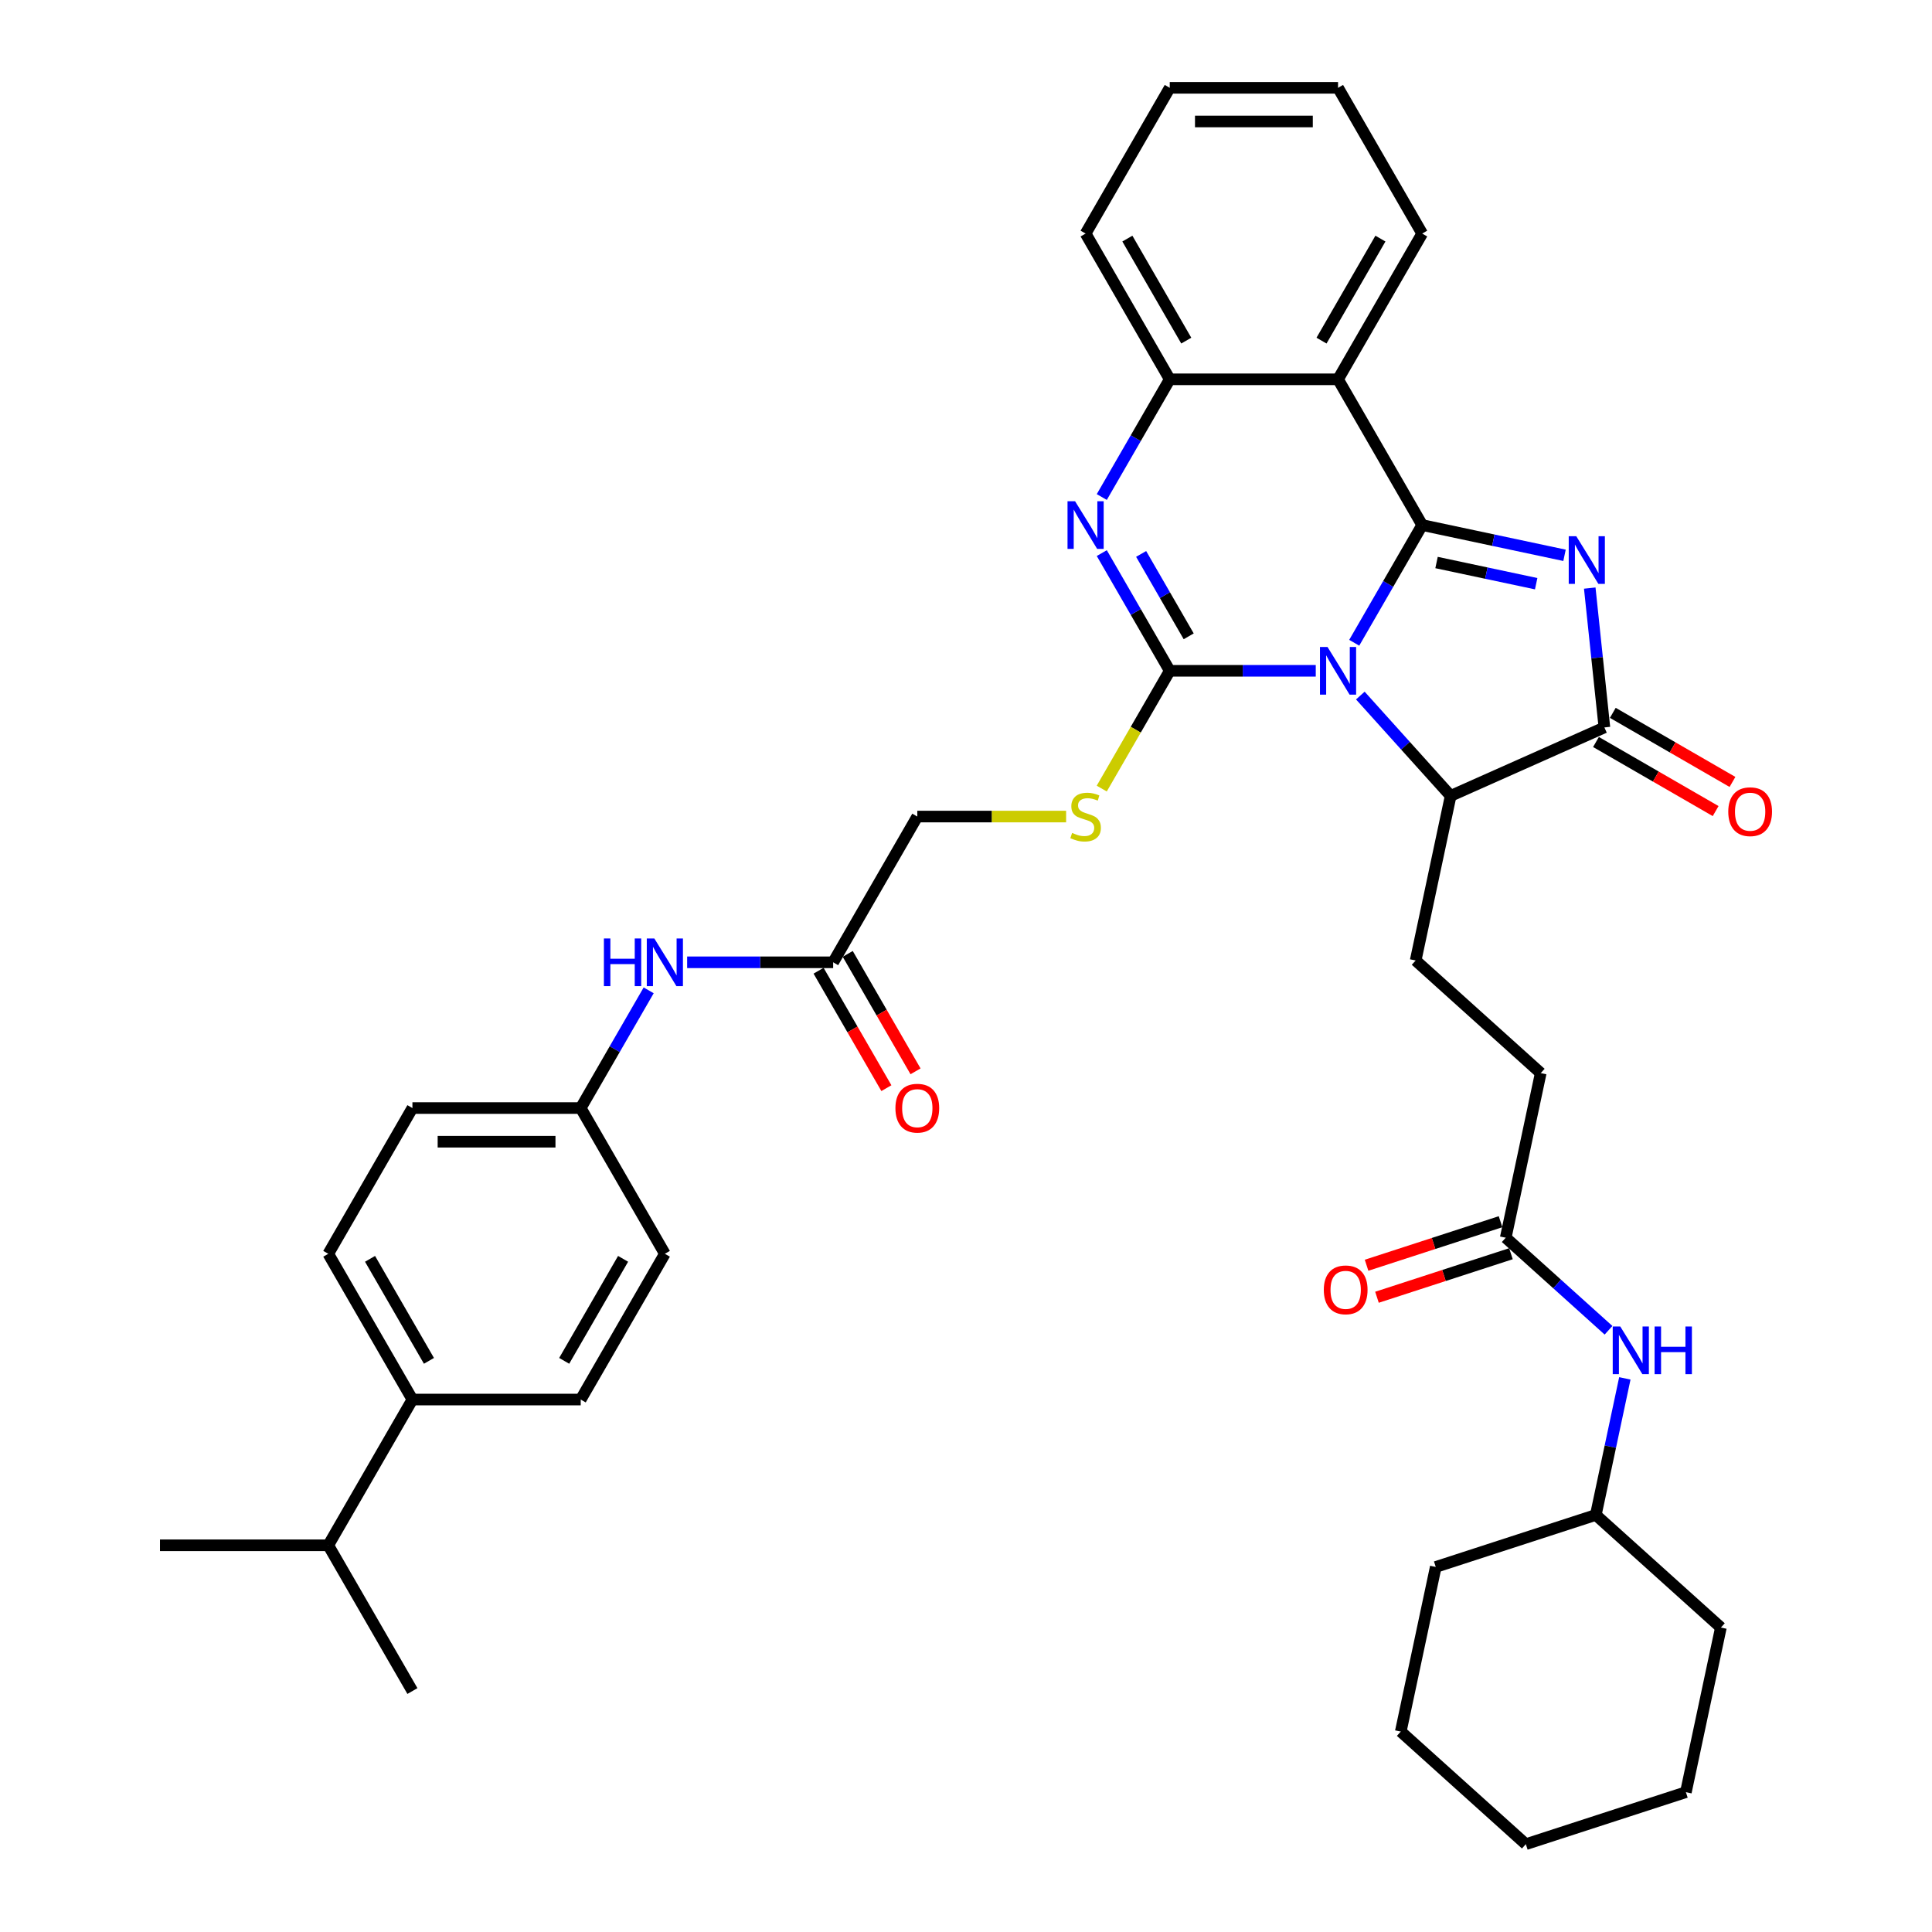 <?xml version='1.0' encoding='iso-8859-1'?>
<svg version='1.1' baseProfile='full'
              xmlns='http://www.w3.org/2000/svg'
                      xmlns:rdkit='http://www.rdkit.org/xml'
                      xmlns:xlink='http://www.w3.org/1999/xlink'
                  xml:space='preserve'
width='1000px' height='1000px' viewBox='0 0 1000 1000'>
<!-- END OF HEADER -->
<rect style='opacity:1.0;fill:#FFFFFF;stroke:none' width='1000' height='1000' x='0' y='0'> </rect>
<path class='bond-0' d='M 700.946,332.697 L 718.534,302.233' style='fill:none;fill-rule:evenodd;stroke:#0000FF;stroke-width:6px;stroke-linecap:butt;stroke-linejoin:miter;stroke-opacity:1' />
<path class='bond-0' d='M 718.534,302.233 L 736.122,271.77' style='fill:none;fill-rule:evenodd;stroke:#000000;stroke-width:6px;stroke-linecap:butt;stroke-linejoin:miter;stroke-opacity:1' />
<path class='bond-1' d='M 681.034,347.209 L 643.246,347.209' style='fill:none;fill-rule:evenodd;stroke:#0000FF;stroke-width:6px;stroke-linecap:butt;stroke-linejoin:miter;stroke-opacity:1' />
<path class='bond-1' d='M 643.246,347.209 L 605.458,347.209' style='fill:none;fill-rule:evenodd;stroke:#000000;stroke-width:6px;stroke-linecap:butt;stroke-linejoin:miter;stroke-opacity:1' />
<path class='bond-6' d='M 704.101,360.018 L 727.478,385.981' style='fill:none;fill-rule:evenodd;stroke:#0000FF;stroke-width:6px;stroke-linecap:butt;stroke-linejoin:miter;stroke-opacity:1' />
<path class='bond-6' d='M 727.478,385.981 L 750.855,411.944' style='fill:none;fill-rule:evenodd;stroke:#000000;stroke-width:6px;stroke-linecap:butt;stroke-linejoin:miter;stroke-opacity:1' />
<path class='bond-2' d='M 736.122,271.77 L 772.958,279.6' style='fill:none;fill-rule:evenodd;stroke:#000000;stroke-width:6px;stroke-linecap:butt;stroke-linejoin:miter;stroke-opacity:1' />
<path class='bond-2' d='M 772.958,279.6 L 809.794,287.43' style='fill:none;fill-rule:evenodd;stroke:#0000FF;stroke-width:6px;stroke-linecap:butt;stroke-linejoin:miter;stroke-opacity:1' />
<path class='bond-2' d='M 743.551,291.16 L 769.336,296.641' style='fill:none;fill-rule:evenodd;stroke:#000000;stroke-width:6px;stroke-linecap:butt;stroke-linejoin:miter;stroke-opacity:1' />
<path class='bond-2' d='M 769.336,296.641 L 795.121,302.122' style='fill:none;fill-rule:evenodd;stroke:#0000FF;stroke-width:6px;stroke-linecap:butt;stroke-linejoin:miter;stroke-opacity:1' />
<path class='bond-5' d='M 736.122,271.77 L 692.567,196.332' style='fill:none;fill-rule:evenodd;stroke:#000000;stroke-width:6px;stroke-linecap:butt;stroke-linejoin:miter;stroke-opacity:1' />
<path class='bond-3' d='M 605.458,347.209 L 587.871,316.746' style='fill:none;fill-rule:evenodd;stroke:#000000;stroke-width:6px;stroke-linecap:butt;stroke-linejoin:miter;stroke-opacity:1' />
<path class='bond-3' d='M 587.871,316.746 L 570.283,286.283' style='fill:none;fill-rule:evenodd;stroke:#0000FF;stroke-width:6px;stroke-linecap:butt;stroke-linejoin:miter;stroke-opacity:1' />
<path class='bond-3' d='M 615.27,329.359 L 602.958,308.035' style='fill:none;fill-rule:evenodd;stroke:#000000;stroke-width:6px;stroke-linecap:butt;stroke-linejoin:miter;stroke-opacity:1' />
<path class='bond-3' d='M 602.958,308.035 L 590.647,286.711' style='fill:none;fill-rule:evenodd;stroke:#0000FF;stroke-width:6px;stroke-linecap:butt;stroke-linejoin:miter;stroke-opacity:1' />
<path class='bond-8' d='M 605.458,347.209 L 587.86,377.69' style='fill:none;fill-rule:evenodd;stroke:#000000;stroke-width:6px;stroke-linecap:butt;stroke-linejoin:miter;stroke-opacity:1' />
<path class='bond-8' d='M 587.86,377.69 L 570.263,408.17' style='fill:none;fill-rule:evenodd;stroke:#CCCC00;stroke-width:6px;stroke-linecap:butt;stroke-linejoin:miter;stroke-opacity:1' />
<path class='bond-38' d='M 822.853,304.394 L 826.643,340.453' style='fill:none;fill-rule:evenodd;stroke:#0000FF;stroke-width:6px;stroke-linecap:butt;stroke-linejoin:miter;stroke-opacity:1' />
<path class='bond-38' d='M 826.643,340.453 L 830.433,376.513' style='fill:none;fill-rule:evenodd;stroke:#000000;stroke-width:6px;stroke-linecap:butt;stroke-linejoin:miter;stroke-opacity:1' />
<path class='bond-7' d='M 570.283,257.258 L 587.871,226.795' style='fill:none;fill-rule:evenodd;stroke:#0000FF;stroke-width:6px;stroke-linecap:butt;stroke-linejoin:miter;stroke-opacity:1' />
<path class='bond-7' d='M 587.871,226.795 L 605.458,196.332' style='fill:none;fill-rule:evenodd;stroke:#000000;stroke-width:6px;stroke-linecap:butt;stroke-linejoin:miter;stroke-opacity:1' />
<path class='bond-4' d='M 830.433,376.513 L 750.855,411.944' style='fill:none;fill-rule:evenodd;stroke:#000000;stroke-width:6px;stroke-linecap:butt;stroke-linejoin:miter;stroke-opacity:1' />
<path class='bond-12' d='M 826.077,384.057 L 857.046,401.937' style='fill:none;fill-rule:evenodd;stroke:#000000;stroke-width:6px;stroke-linecap:butt;stroke-linejoin:miter;stroke-opacity:1' />
<path class='bond-12' d='M 857.046,401.937 L 888.014,419.816' style='fill:none;fill-rule:evenodd;stroke:#FF0000;stroke-width:6px;stroke-linecap:butt;stroke-linejoin:miter;stroke-opacity:1' />
<path class='bond-12' d='M 834.788,368.969 L 865.757,386.849' style='fill:none;fill-rule:evenodd;stroke:#000000;stroke-width:6px;stroke-linecap:butt;stroke-linejoin:miter;stroke-opacity:1' />
<path class='bond-12' d='M 865.757,386.849 L 896.725,404.728' style='fill:none;fill-rule:evenodd;stroke:#FF0000;stroke-width:6px;stroke-linecap:butt;stroke-linejoin:miter;stroke-opacity:1' />
<path class='bond-23' d='M 692.567,196.332 L 736.122,120.893' style='fill:none;fill-rule:evenodd;stroke:#000000;stroke-width:6px;stroke-linecap:butt;stroke-linejoin:miter;stroke-opacity:1' />
<path class='bond-23' d='M 684.013,176.305 L 714.501,123.498' style='fill:none;fill-rule:evenodd;stroke:#000000;stroke-width:6px;stroke-linecap:butt;stroke-linejoin:miter;stroke-opacity:1' />
<path class='bond-39' d='M 692.567,196.332 L 605.458,196.332' style='fill:none;fill-rule:evenodd;stroke:#000000;stroke-width:6px;stroke-linecap:butt;stroke-linejoin:miter;stroke-opacity:1' />
<path class='bond-9' d='M 750.855,411.944 L 732.744,497.149' style='fill:none;fill-rule:evenodd;stroke:#000000;stroke-width:6px;stroke-linecap:butt;stroke-linejoin:miter;stroke-opacity:1' />
<path class='bond-28' d='M 605.458,196.332 L 561.904,120.893' style='fill:none;fill-rule:evenodd;stroke:#000000;stroke-width:6px;stroke-linecap:butt;stroke-linejoin:miter;stroke-opacity:1' />
<path class='bond-28' d='M 614.013,176.305 L 583.525,123.498' style='fill:none;fill-rule:evenodd;stroke:#000000;stroke-width:6px;stroke-linecap:butt;stroke-linejoin:miter;stroke-opacity:1' />
<path class='bond-18' d='M 551.817,422.648 L 513.306,422.648' style='fill:none;fill-rule:evenodd;stroke:#CCCC00;stroke-width:6px;stroke-linecap:butt;stroke-linejoin:miter;stroke-opacity:1' />
<path class='bond-18' d='M 513.306,422.648 L 474.795,422.648' style='fill:none;fill-rule:evenodd;stroke:#000000;stroke-width:6px;stroke-linecap:butt;stroke-linejoin:miter;stroke-opacity:1' />
<path class='bond-19' d='M 732.744,497.149 L 797.478,555.436' style='fill:none;fill-rule:evenodd;stroke:#000000;stroke-width:6px;stroke-linecap:butt;stroke-linejoin:miter;stroke-opacity:1' />
<path class='bond-10' d='M 431.24,498.086 L 474.795,422.648' style='fill:none;fill-rule:evenodd;stroke:#000000;stroke-width:6px;stroke-linecap:butt;stroke-linejoin:miter;stroke-opacity:1' />
<path class='bond-13' d='M 431.24,498.086 L 393.453,498.086' style='fill:none;fill-rule:evenodd;stroke:#000000;stroke-width:6px;stroke-linecap:butt;stroke-linejoin:miter;stroke-opacity:1' />
<path class='bond-13' d='M 393.453,498.086 L 355.665,498.086' style='fill:none;fill-rule:evenodd;stroke:#0000FF;stroke-width:6px;stroke-linecap:butt;stroke-linejoin:miter;stroke-opacity:1' />
<path class='bond-17' d='M 423.697,502.442 L 441.244,532.835' style='fill:none;fill-rule:evenodd;stroke:#000000;stroke-width:6px;stroke-linecap:butt;stroke-linejoin:miter;stroke-opacity:1' />
<path class='bond-17' d='M 441.244,532.835 L 458.792,563.229' style='fill:none;fill-rule:evenodd;stroke:#FF0000;stroke-width:6px;stroke-linecap:butt;stroke-linejoin:miter;stroke-opacity:1' />
<path class='bond-17' d='M 438.784,493.731 L 456.332,524.124' style='fill:none;fill-rule:evenodd;stroke:#000000;stroke-width:6px;stroke-linecap:butt;stroke-linejoin:miter;stroke-opacity:1' />
<path class='bond-17' d='M 456.332,524.124 L 473.88,554.518' style='fill:none;fill-rule:evenodd;stroke:#FF0000;stroke-width:6px;stroke-linecap:butt;stroke-linejoin:miter;stroke-opacity:1' />
<path class='bond-11' d='M 779.367,640.642 L 797.478,555.436' style='fill:none;fill-rule:evenodd;stroke:#000000;stroke-width:6px;stroke-linecap:butt;stroke-linejoin:miter;stroke-opacity:1' />
<path class='bond-14' d='M 779.367,640.642 L 805.968,664.593' style='fill:none;fill-rule:evenodd;stroke:#000000;stroke-width:6px;stroke-linecap:butt;stroke-linejoin:miter;stroke-opacity:1' />
<path class='bond-14' d='M 805.968,664.593 L 832.569,688.545' style='fill:none;fill-rule:evenodd;stroke:#0000FF;stroke-width:6px;stroke-linecap:butt;stroke-linejoin:miter;stroke-opacity:1' />
<path class='bond-16' d='M 776.676,632.357 L 742.004,643.623' style='fill:none;fill-rule:evenodd;stroke:#000000;stroke-width:6px;stroke-linecap:butt;stroke-linejoin:miter;stroke-opacity:1' />
<path class='bond-16' d='M 742.004,643.623 L 707.332,654.888' style='fill:none;fill-rule:evenodd;stroke:#FF0000;stroke-width:6px;stroke-linecap:butt;stroke-linejoin:miter;stroke-opacity:1' />
<path class='bond-16' d='M 782.059,648.926 L 747.387,660.192' style='fill:none;fill-rule:evenodd;stroke:#000000;stroke-width:6px;stroke-linecap:butt;stroke-linejoin:miter;stroke-opacity:1' />
<path class='bond-16' d='M 747.387,660.192 L 712.716,671.457' style='fill:none;fill-rule:evenodd;stroke:#FF0000;stroke-width:6px;stroke-linecap:butt;stroke-linejoin:miter;stroke-opacity:1' />
<path class='bond-22' d='M 335.753,512.599 L 318.165,543.062' style='fill:none;fill-rule:evenodd;stroke:#0000FF;stroke-width:6px;stroke-linecap:butt;stroke-linejoin:miter;stroke-opacity:1' />
<path class='bond-22' d='M 318.165,543.062 L 300.577,573.525' style='fill:none;fill-rule:evenodd;stroke:#000000;stroke-width:6px;stroke-linecap:butt;stroke-linejoin:miter;stroke-opacity:1' />
<path class='bond-27' d='M 841.017,713.441 L 833.504,748.788' style='fill:none;fill-rule:evenodd;stroke:#0000FF;stroke-width:6px;stroke-linecap:butt;stroke-linejoin:miter;stroke-opacity:1' />
<path class='bond-27' d='M 833.504,748.788 L 825.991,784.135' style='fill:none;fill-rule:evenodd;stroke:#000000;stroke-width:6px;stroke-linecap:butt;stroke-linejoin:miter;stroke-opacity:1' />
<path class='bond-15' d='M 213.468,724.402 L 169.913,648.963' style='fill:none;fill-rule:evenodd;stroke:#000000;stroke-width:6px;stroke-linecap:butt;stroke-linejoin:miter;stroke-opacity:1' />
<path class='bond-15' d='M 222.022,704.375 L 191.534,651.568' style='fill:none;fill-rule:evenodd;stroke:#000000;stroke-width:6px;stroke-linecap:butt;stroke-linejoin:miter;stroke-opacity:1' />
<path class='bond-24' d='M 213.468,724.402 L 169.913,799.841' style='fill:none;fill-rule:evenodd;stroke:#000000;stroke-width:6px;stroke-linecap:butt;stroke-linejoin:miter;stroke-opacity:1' />
<path class='bond-41' d='M 213.468,724.402 L 300.577,724.402' style='fill:none;fill-rule:evenodd;stroke:#000000;stroke-width:6px;stroke-linecap:butt;stroke-linejoin:miter;stroke-opacity:1' />
<path class='bond-20' d='M 169.913,648.963 L 213.468,573.525' style='fill:none;fill-rule:evenodd;stroke:#000000;stroke-width:6px;stroke-linecap:butt;stroke-linejoin:miter;stroke-opacity:1' />
<path class='bond-21' d='M 300.577,724.402 L 344.131,648.963' style='fill:none;fill-rule:evenodd;stroke:#000000;stroke-width:6px;stroke-linecap:butt;stroke-linejoin:miter;stroke-opacity:1' />
<path class='bond-21' d='M 292.022,704.375 L 322.511,651.568' style='fill:none;fill-rule:evenodd;stroke:#000000;stroke-width:6px;stroke-linecap:butt;stroke-linejoin:miter;stroke-opacity:1' />
<path class='bond-25' d='M 300.577,573.525 L 344.131,648.963' style='fill:none;fill-rule:evenodd;stroke:#000000;stroke-width:6px;stroke-linecap:butt;stroke-linejoin:miter;stroke-opacity:1' />
<path class='bond-26' d='M 300.577,573.525 L 213.468,573.525' style='fill:none;fill-rule:evenodd;stroke:#000000;stroke-width:6px;stroke-linecap:butt;stroke-linejoin:miter;stroke-opacity:1' />
<path class='bond-26' d='M 287.511,590.947 L 226.534,590.947' style='fill:none;fill-rule:evenodd;stroke:#000000;stroke-width:6px;stroke-linecap:butt;stroke-linejoin:miter;stroke-opacity:1' />
<path class='bond-33' d='M 736.122,120.893 L 692.567,45.455' style='fill:none;fill-rule:evenodd;stroke:#000000;stroke-width:6px;stroke-linecap:butt;stroke-linejoin:miter;stroke-opacity:1' />
<path class='bond-29' d='M 169.913,799.841 L 82.805,799.841' style='fill:none;fill-rule:evenodd;stroke:#000000;stroke-width:6px;stroke-linecap:butt;stroke-linejoin:miter;stroke-opacity:1' />
<path class='bond-30' d='M 169.913,799.841 L 213.468,875.279' style='fill:none;fill-rule:evenodd;stroke:#000000;stroke-width:6px;stroke-linecap:butt;stroke-linejoin:miter;stroke-opacity:1' />
<path class='bond-31' d='M 825.991,784.135 L 743.145,811.053' style='fill:none;fill-rule:evenodd;stroke:#000000;stroke-width:6px;stroke-linecap:butt;stroke-linejoin:miter;stroke-opacity:1' />
<path class='bond-32' d='M 825.991,784.135 L 890.726,842.422' style='fill:none;fill-rule:evenodd;stroke:#000000;stroke-width:6px;stroke-linecap:butt;stroke-linejoin:miter;stroke-opacity:1' />
<path class='bond-34' d='M 561.904,120.893 L 605.458,45.455' style='fill:none;fill-rule:evenodd;stroke:#000000;stroke-width:6px;stroke-linecap:butt;stroke-linejoin:miter;stroke-opacity:1' />
<path class='bond-36' d='M 743.145,811.053 L 725.034,896.258' style='fill:none;fill-rule:evenodd;stroke:#000000;stroke-width:6px;stroke-linecap:butt;stroke-linejoin:miter;stroke-opacity:1' />
<path class='bond-35' d='M 890.726,842.422 L 872.615,927.627' style='fill:none;fill-rule:evenodd;stroke:#000000;stroke-width:6px;stroke-linecap:butt;stroke-linejoin:miter;stroke-opacity:1' />
<path class='bond-40' d='M 692.567,45.455 L 605.458,45.455' style='fill:none;fill-rule:evenodd;stroke:#000000;stroke-width:6px;stroke-linecap:butt;stroke-linejoin:miter;stroke-opacity:1' />
<path class='bond-40' d='M 679.501,62.876 L 618.525,62.876' style='fill:none;fill-rule:evenodd;stroke:#000000;stroke-width:6px;stroke-linecap:butt;stroke-linejoin:miter;stroke-opacity:1' />
<path class='bond-37' d='M 872.615,927.627 L 789.769,954.545' style='fill:none;fill-rule:evenodd;stroke:#000000;stroke-width:6px;stroke-linecap:butt;stroke-linejoin:miter;stroke-opacity:1' />
<path class='bond-42' d='M 725.034,896.258 L 789.769,954.545' style='fill:none;fill-rule:evenodd;stroke:#000000;stroke-width:6px;stroke-linecap:butt;stroke-linejoin:miter;stroke-opacity:1' />
<path  class='atom-0' d='M 687.114 334.874
L 695.198 347.941
Q 696 349.23, 697.289 351.564
Q 698.578 353.899, 698.648 354.038
L 698.648 334.874
L 701.923 334.874
L 701.923 359.544
L 698.543 359.544
L 689.867 345.258
Q 688.857 343.585, 687.776 341.669
Q 686.731 339.752, 686.418 339.16
L 686.418 359.544
L 683.212 359.544
L 683.212 334.874
L 687.114 334.874
' fill='#0000FF'/>
<path  class='atom-3' d='M 815.874 277.547
L 823.958 290.613
Q 824.759 291.902, 826.049 294.237
Q 827.338 296.571, 827.408 296.711
L 827.408 277.547
L 830.683 277.547
L 830.683 302.216
L 827.303 302.216
L 818.627 287.93
Q 817.617 286.258, 816.536 284.341
Q 815.491 282.425, 815.178 281.832
L 815.178 302.216
L 811.972 302.216
L 811.972 277.547
L 815.874 277.547
' fill='#0000FF'/>
<path  class='atom-4' d='M 556.451 259.436
L 564.535 272.502
Q 565.336 273.791, 566.625 276.126
Q 567.914 278.46, 567.984 278.6
L 567.984 259.436
L 571.259 259.436
L 571.259 284.105
L 567.88 284.105
L 559.204 269.819
Q 558.193 268.147, 557.113 266.23
Q 556.068 264.314, 555.754 263.721
L 555.754 284.105
L 552.548 284.105
L 552.548 259.436
L 556.451 259.436
' fill='#0000FF'/>
<path  class='atom-9' d='M 554.935 431.115
Q 555.214 431.219, 556.364 431.707
Q 557.514 432.195, 558.768 432.508
Q 560.057 432.787, 561.312 432.787
Q 563.646 432.787, 565.005 431.672
Q 566.364 430.522, 566.364 428.536
Q 566.364 427.177, 565.667 426.341
Q 565.005 425.505, 563.96 425.052
Q 562.914 424.599, 561.172 424.076
Q 558.977 423.414, 557.653 422.787
Q 556.364 422.16, 555.423 420.836
Q 554.517 419.512, 554.517 417.282
Q 554.517 414.181, 556.608 412.264
Q 558.733 410.348, 562.914 410.348
Q 565.772 410.348, 569.012 411.707
L 568.211 414.39
Q 565.249 413.17, 563.019 413.17
Q 560.615 413.17, 559.291 414.181
Q 557.967 415.156, 558.001 416.864
Q 558.001 418.188, 558.663 418.989
Q 559.36 419.79, 560.336 420.243
Q 561.346 420.696, 563.019 421.219
Q 565.249 421.916, 566.573 422.613
Q 567.897 423.31, 568.838 424.738
Q 569.813 426.132, 569.813 428.536
Q 569.813 431.951, 567.514 433.798
Q 565.249 435.609, 561.451 435.609
Q 559.256 435.609, 557.583 435.122
Q 555.946 434.669, 553.994 433.867
L 554.935 431.115
' fill='#CCCC00'/>
<path  class='atom-13' d='M 894.547 420.137
Q 894.547 414.214, 897.474 410.904
Q 900.401 407.594, 905.871 407.594
Q 911.342 407.594, 914.269 410.904
Q 917.196 414.214, 917.196 420.137
Q 917.196 426.13, 914.234 429.545
Q 911.272 432.925, 905.871 432.925
Q 900.436 432.925, 897.474 429.545
Q 894.547 426.165, 894.547 420.137
M 905.871 430.137
Q 909.634 430.137, 911.655 427.629
Q 913.711 425.085, 913.711 420.137
Q 913.711 415.294, 911.655 412.855
Q 909.634 410.381, 905.871 410.381
Q 902.108 410.381, 900.052 412.82
Q 898.032 415.259, 898.032 420.137
Q 898.032 425.12, 900.052 427.629
Q 902.108 430.137, 905.871 430.137
' fill='#FF0000'/>
<path  class='atom-14' d='M 312.581 485.752
L 315.926 485.752
L 315.926 496.239
L 328.539 496.239
L 328.539 485.752
L 331.884 485.752
L 331.884 510.421
L 328.539 510.421
L 328.539 499.027
L 315.926 499.027
L 315.926 510.421
L 312.581 510.421
L 312.581 485.752
' fill='#0000FF'/>
<path  class='atom-14' d='M 338.678 485.752
L 346.762 498.818
Q 347.564 500.107, 348.853 502.442
Q 350.142 504.776, 350.212 504.916
L 350.212 485.752
L 353.487 485.752
L 353.487 510.421
L 350.107 510.421
L 341.431 496.135
Q 340.421 494.462, 339.34 492.546
Q 338.295 490.63, 337.982 490.037
L 337.982 510.421
L 334.776 510.421
L 334.776 485.752
L 338.678 485.752
' fill='#0000FF'/>
<path  class='atom-15' d='M 838.649 686.594
L 846.733 699.661
Q 847.534 700.95, 848.823 703.285
Q 850.113 705.619, 850.182 705.758
L 850.182 686.594
L 853.457 686.594
L 853.457 711.264
L 850.078 711.264
L 841.402 696.978
Q 840.391 695.305, 839.311 693.389
Q 838.266 691.473, 837.952 690.88
L 837.952 711.264
L 834.746 711.264
L 834.746 686.594
L 838.649 686.594
' fill='#0000FF'/>
<path  class='atom-15' d='M 856.419 686.594
L 859.764 686.594
L 859.764 697.082
L 872.378 697.082
L 872.378 686.594
L 875.723 686.594
L 875.723 711.264
L 872.378 711.264
L 872.378 699.87
L 859.764 699.87
L 859.764 711.264
L 856.419 711.264
L 856.419 686.594
' fill='#0000FF'/>
<path  class='atom-17' d='M 685.198 667.63
Q 685.198 661.706, 688.124 658.396
Q 691.051 655.086, 696.522 655.086
Q 701.992 655.086, 704.919 658.396
Q 707.846 661.706, 707.846 667.63
Q 707.846 673.623, 704.884 677.037
Q 701.923 680.417, 696.522 680.417
Q 691.086 680.417, 688.124 677.037
Q 685.198 673.658, 685.198 667.63
M 696.522 677.63
Q 700.285 677.63, 702.306 675.121
Q 704.362 672.577, 704.362 667.63
Q 704.362 662.786, 702.306 660.347
Q 700.285 657.873, 696.522 657.873
Q 692.759 657.873, 690.703 660.312
Q 688.682 662.752, 688.682 667.63
Q 688.682 672.612, 690.703 675.121
Q 692.759 677.63, 696.522 677.63
' fill='#FF0000'/>
<path  class='atom-18' d='M 463.471 573.594
Q 463.471 567.671, 466.398 564.361
Q 469.325 561.051, 474.795 561.051
Q 480.265 561.051, 483.192 564.361
Q 486.119 567.671, 486.119 573.594
Q 486.119 579.588, 483.157 583.002
Q 480.196 586.382, 474.795 586.382
Q 469.359 586.382, 466.398 583.002
Q 463.471 579.622, 463.471 573.594
M 474.795 583.595
Q 478.558 583.595, 480.579 581.086
Q 482.635 578.542, 482.635 573.594
Q 482.635 568.751, 480.579 566.312
Q 478.558 563.838, 474.795 563.838
Q 471.032 563.838, 468.976 566.277
Q 466.955 568.716, 466.955 573.594
Q 466.955 578.577, 468.976 581.086
Q 471.032 583.595, 474.795 583.595
' fill='#FF0000'/>
</svg>
